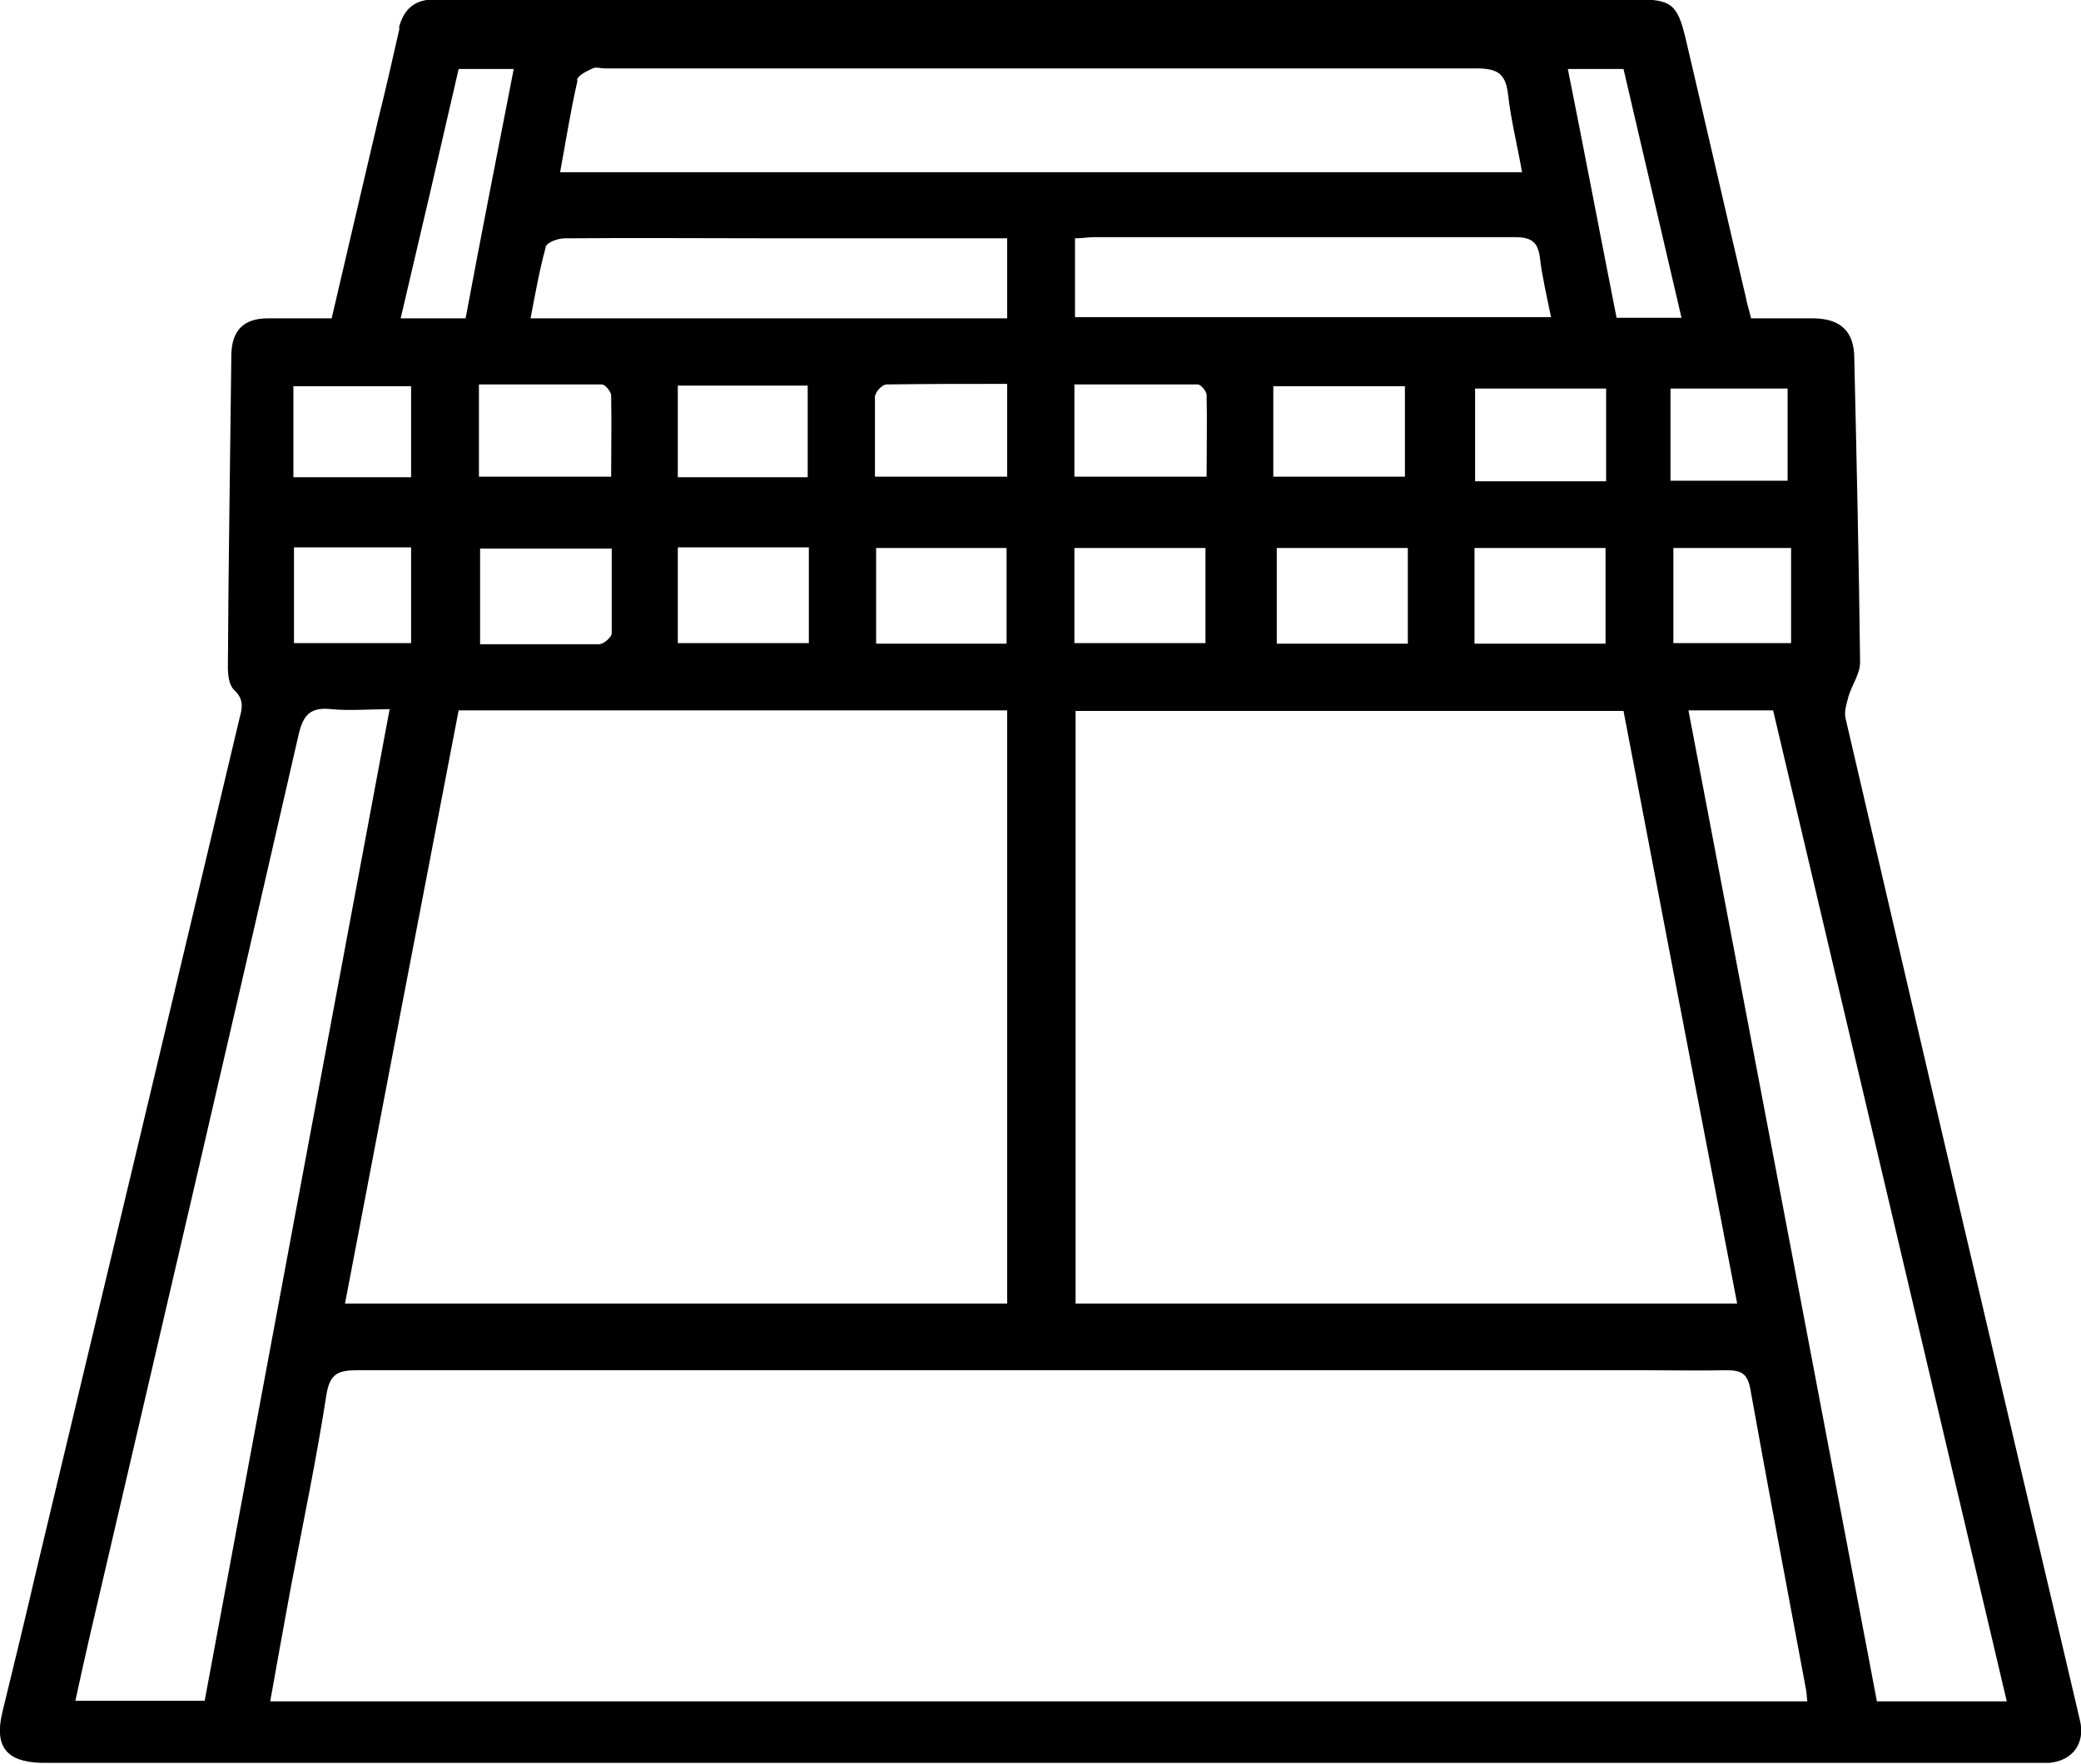 <svg xmlns="http://www.w3.org/2000/svg" id="Layer_1" viewBox="0 0 35.89 30.42"><path d="M5.02,27.35c.21-1.1.44-2.2.61-3.3.06-.37.21-.42.54-.42,7.41,0,14.82,0,22.23,0,.46,0,.92.01,1.37,0,.26,0,.37.05.42.34.31,1.73.64,3.46.96,5.18.01.06.01.12.02.19H4.66c.12-.68.24-1.33.36-1.99M18.55,12.26h9.45c.65,3.41,1.3,6.8,1.96,10.22h-11.41v-10.22ZM7.9,12.25h9.47v10.23H5.95c.65-3.41,1.3-6.81,1.96-10.23M29.12,12.25h1.46c1.34,5.68,2.68,11.37,4.03,17.09h-2.24c-1.08-5.69-2.16-11.38-3.25-17.09M1.54,28.25c1.21-5.19,2.42-10.38,3.61-15.58.08-.35.21-.48.57-.44.32.03.65,0,1,0-1.07,5.72-2.13,11.39-3.19,17.1H1.3c.08-.37.16-.73.24-1.08M8.28,11.12v-1.66h2.27c0,.5,0,.98,0,1.46,0,.07-.14.19-.22.19-.36,0-.72,0-1.09,0-.31,0-.63,0-.95,0M18.53,9.45h2.26v1.64h-2.26v-1.64ZM15.11,9.45h2.25v1.65h-2.25v-1.65ZM25.43,9.45h2.26v1.65h-2.26v-1.65ZM22.02,9.45h2.26v1.65h-2.26v-1.65ZM28.86,9.45h2.03v1.64h-2.03v-1.64ZM5.07,9.44h2.02v1.65h-2.02v-1.65ZM11.69,9.44h2.26v1.65h-2.26v-1.65ZM25.44,6.7h2.26v1.6h-2.26v-1.6ZM28.81,6.7h2.02v1.59h-2.02v-1.59ZM5.06,6.66h2.03v1.57h-2.03v-1.57ZM21.96,6.66h2.27v1.56h-2.27v-1.56ZM11.69,6.65h2.24v1.58h-2.24v-1.58ZM8.26,6.63c.72,0,1.42,0,2.12,0,.06,0,.15.12.16.18.01.47,0,.93,0,1.41h-2.28v-1.6ZM18.54,6.63c.72,0,1.42,0,2.12,0,.05,0,.15.12.15.18.01.47,0,.93,0,1.41h-2.28v-1.6ZM15.1,6.82c0-.07.12-.19.19-.19.68-.01,1.37-.01,2.08-.01v1.6h-2.28c0-.48,0-.94,0-1.41M9.41,4.26c.02-.08.21-.15.33-.15,1.24-.01,2.48,0,3.72,0h3.91v1.38h-8.22c.08-.41.15-.82.26-1.22M26.13,4.09c.3,0,.4.1.43.37.04.33.12.66.19,1.01h-8.21v-1.36c.12,0,.23-.02.33-.02h3.24c1.34,0,2.68,0,4.03,0M27.05,1.19h.95c.33,1.42.66,2.83,1,4.29h-1.12c-.28-1.42-.55-2.84-.84-4.29M7.91,1.19h.95c-.28,1.44-.56,2.85-.83,4.3h-1.12c.34-1.44.67-2.86,1-4.3M9.95,1.38c.02-.08.16-.15.27-.2.06-.03.14,0,.21,0,5.01,0,10.03,0,15.04,0,.37,0,.5.1.54.46.05.44.16.87.24,1.33H9.66c.1-.54.18-1.06.3-1.58M6.89.49c-.12.53-.24,1.06-.37,1.58-.27,1.14-.53,2.27-.8,3.42-.38,0-.75,0-1.1,0-.42,0-.62.21-.63.62-.02,1.8-.05,3.59-.06,5.39,0,.14.02.32.11.4.17.16.14.31.09.49-1.16,4.89-2.33,9.79-3.5,14.68-.19.82-.39,1.64-.59,2.46-.14.59.07.85.66.87.09,0,.17,0,.25,0h34c.13,0,.27,0,.4,0,.4-.04.62-.34.52-.74-.46-1.97-.93-3.94-1.39-5.91-.89-3.79-1.77-7.57-2.65-11.36-.03-.12.02-.26.05-.38.06-.2.2-.39.2-.59-.02-1.75-.06-3.49-.1-5.24,0-.46-.23-.68-.69-.69-.36,0-.72,0-1.09,0-.03-.13-.07-.25-.09-.36-.35-1.49-.69-2.98-1.04-4.47-.14-.59-.25-.67-.84-.67H7.49c-.34,0-.53.17-.61.49"></path></svg>